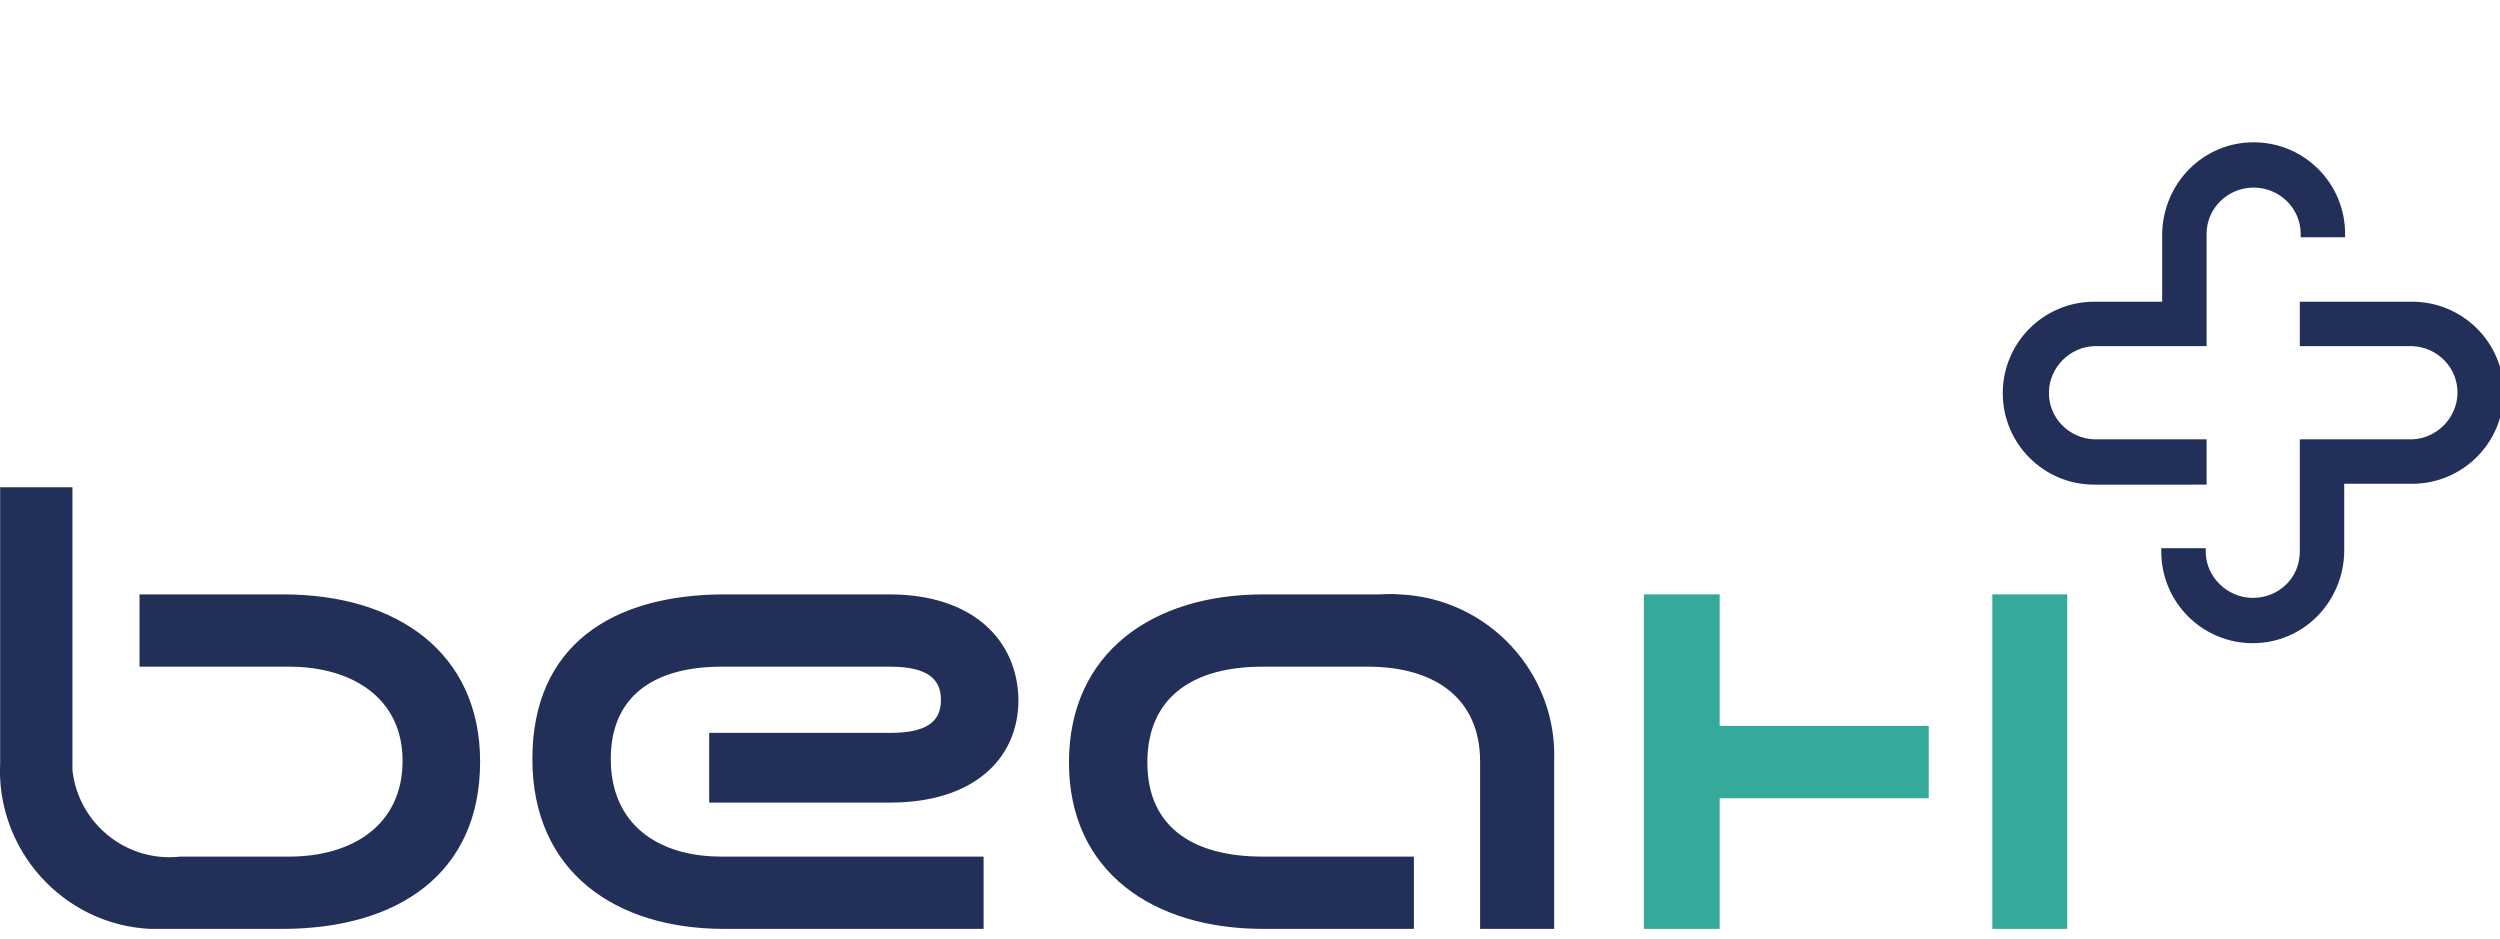 <?xml version="1.0" encoding="utf-8"?>
<!-- Generator: Adobe Illustrator 24.2.2, SVG Export Plug-In . SVG Version: 6.00 Build 0)  -->
<svg version="1.1" id="Calque_1" xmlns="http://www.w3.org/2000/svg" xmlns:xlink="http://www.w3.org/1999/xlink" x="0px" y="0px"
	 viewBox="0 0 287 107.8" style="enable-background:new 0 0 287 107.8;" xml:space="preserve">
<style type="text/css">
	.st0{display:none;}
	.st1{display:inline;fill:#23A7E0;}
	.st2{display:inline;fill:#212F59;}
	.st3{fill:#212F59;}
	.st4{fill:#35AA9A;}
</style>
<g class="st0">
	<path class="st1" d="M231.5,76.5c-2.6,3.7-6.9,5.6-11.4,5.2h-13.6c-8.4,0-13-3.8-13.1-10.8c0.1-7.1,4.9-10.8,13.1-10.8h13.6
		c4.4-0.5,8.8,1.5,11.4,5.2h9.1c-2.4-8.5-10.4-14.1-19.2-13.5h-14.7c-12.6,0-22.1,6.5-22.2,19s9.5,19.1,22.1,19.1h14.7
		c8.8,0.7,16.9-4.9,19.3-13.4H231.5z"/>
	<path class="st2" d="M102.2,51.7H83.4c-12.9,0-22,5.8-22,18.8S71,89.9,83.2,89.9h29.6v-8.2H83c-7.4,0-12.7-3.8-12.7-11.1
		c0-7.4,5.3-10.5,12.7-10.5h19.3c4.5,0,5.7,1.6,5.7,3.7s-1.2,3.8-5.7,3.8H81.6v8h20.6c9.4,0,14.6-4.9,14.6-11.7
		S111.6,51.7,102.2,51.7z M32.9,51.7H16.5V60h17.1c7.2,0,12.9,3.6,12.9,10.7c0,7.3-5.7,10.9-12.9,10.9H21.2
		c-6.1,0.7-11.7-3.7-12.4-9.8c0-0.3-0.1-0.6-0.1-0.9V39.5H0.5v31.4c-0.5,10,7.2,18.5,17.2,19c0.6,0,1.2,0,1.8,0h13.3
		c13.2,0,22.6-6.2,22.6-19.1C55.4,58.4,46,51.7,32.9,51.7L32.9,51.7z M157.9,51.7h-13.2c-12.6,0-22.2,6.7-22.2,19.2
		c0,12.4,9.6,19,22.2,19h17.2c0,0,0-7.3,0-8.3h-17.3c-7.6,0-13.1-3.2-13.1-10.7c0-7.7,5.5-10.9,13.1-10.9h12.1
		c7.8,0,12.8,3.7,12.8,10.9c0,1.1,0,17.6,0,19.1h8.4V70.8c0.4-10.2-7.6-18.7-17.7-19.1C159.5,51.6,158.7,51.7,157.9,51.7L157.9,51.7
		z M283.4,21.3l-13-13l-3.7,3.7l13,13c2.1,2.1,2.1,5.6,0,7.7l-23.2,23.2c2.3,1.9,5.7,1.7,7.8-0.4l19.1-19.1
		C287.5,32.3,287.5,25.5,283.4,21.3L283.4,21.3z M260,38l9.4-9.4l-9.4-9.4l-9.4,9.4L260,38z M240.3,24.5l23.2-23.2
		c-2.3-1.9-5.7-1.7-7.8,0.4l-19.1,19.1c-4.2,4.2-4.2,10.9,0,15.1l13,13l3.7-3.7l-13-13C238.1,30.1,238.1,26.6,240.3,24.5L240.3,24.5
		z"/>
</g>
<g id="Groupe_19_1_" transform="translate(8.317 7.436)">
	<path id="Tracé_32_1_" class="st3" d="M24.2,60.8H7.7v8.3h17.2c7.2,0,13,3.6,13,10.8c0,7.4-5.8,11-13,11H12.4
		C6.3,91.6,0.7,87.2,0,81C0,80.7,0,80.4,0,80.1V48.5h-8.3v31.6c-0.5,10,7.2,18.6,17.2,19.1c0.6,0,1.2,0,1.8,0h13.4
		c13.2,0,22.7-6.3,22.7-19.2C46.8,67.6,37.4,60.8,24.2,60.8z M268.6,27.2h-12.9v5.1h12.9c2.9,0.1,5.3,2.5,5.2,5.5
		c-0.1,2.8-2.4,5.1-5.2,5.2h-12.9v12.9c0,3-2.4,5.3-5.4,5.3c-2.9,0-5.4-2.4-5.4-5.3v-0.4h-5.1v0.4c0,5.8,4.7,10.5,10.5,10.5l0,0
		c5.8,0,10.4-4.7,10.5-10.5v-7.8h7.8c5.8,0,10.5-4.7,10.5-10.5C279.1,31.9,274.4,27.2,268.6,27.2C268.6,27.2,268.6,27.2,268.6,27.2
		L268.6,27.2z M93.8,60.8H74.9c-13,0-22.1,5.9-22.1,18.9s9.6,19.5,22,19.5h29.8v-8.3H74.5c-7.4,0-12.7-3.8-12.7-11.2
		S67,69.1,74.5,69.1h19.4c4.5,0,5.8,1.6,5.8,3.8s-1.2,3.8-5.8,3.8H73.1v8h20.8c9.4,0,14.7-4.9,14.7-11.8
		C108.5,66,103.3,60.8,93.8,60.8z M149.9,60.8h-13.2c-12.7,0-22.3,6.7-22.3,19.3c0,12.5,9.6,19.1,22.3,19.1h17.3c0,0,0-7.3,0-8.3
		h-17.4c-7.7,0-13.2-3.2-13.2-10.8c0-7.7,5.5-11,13.2-11h12.1c7.8,0,12.9,3.7,12.9,10.9c0,1.1,0,17.7,0,19.2h8.5V80
		c0.4-10.2-7.6-18.8-17.8-19.2C151.4,60.7,150.6,60.8,149.9,60.8L149.9,60.8z M245,43h-12.9c-2.9-0.1-5.3-2.5-5.2-5.5
		c0.1-2.8,2.4-5.1,5.2-5.2H245V19.4c0-2.9,2.4-5.3,5.4-5.3s5.4,2.4,5.4,5.3l0,0v0.4h5.1v-0.4c0-5.8-4.7-10.5-10.5-10.5l0,0
		c-5.8,0-10.4,4.7-10.5,10.5v7.8h-7.8c-5.8,0-10.5,4.7-10.5,10.5s4.7,10.5,10.5,10.5c0,0,0,0,0,0H245L245,43L245,43z"/>
	<path id="Tracé_33_1_" class="st4" d="M189.1,60.8h-8.7v38.4h8.7v-15h24v-8.3h-24V60.8z M220.4,60.8v38.4h8.6V60.8H220.4
		L220.4,60.8z"/>
</g>
</svg>
